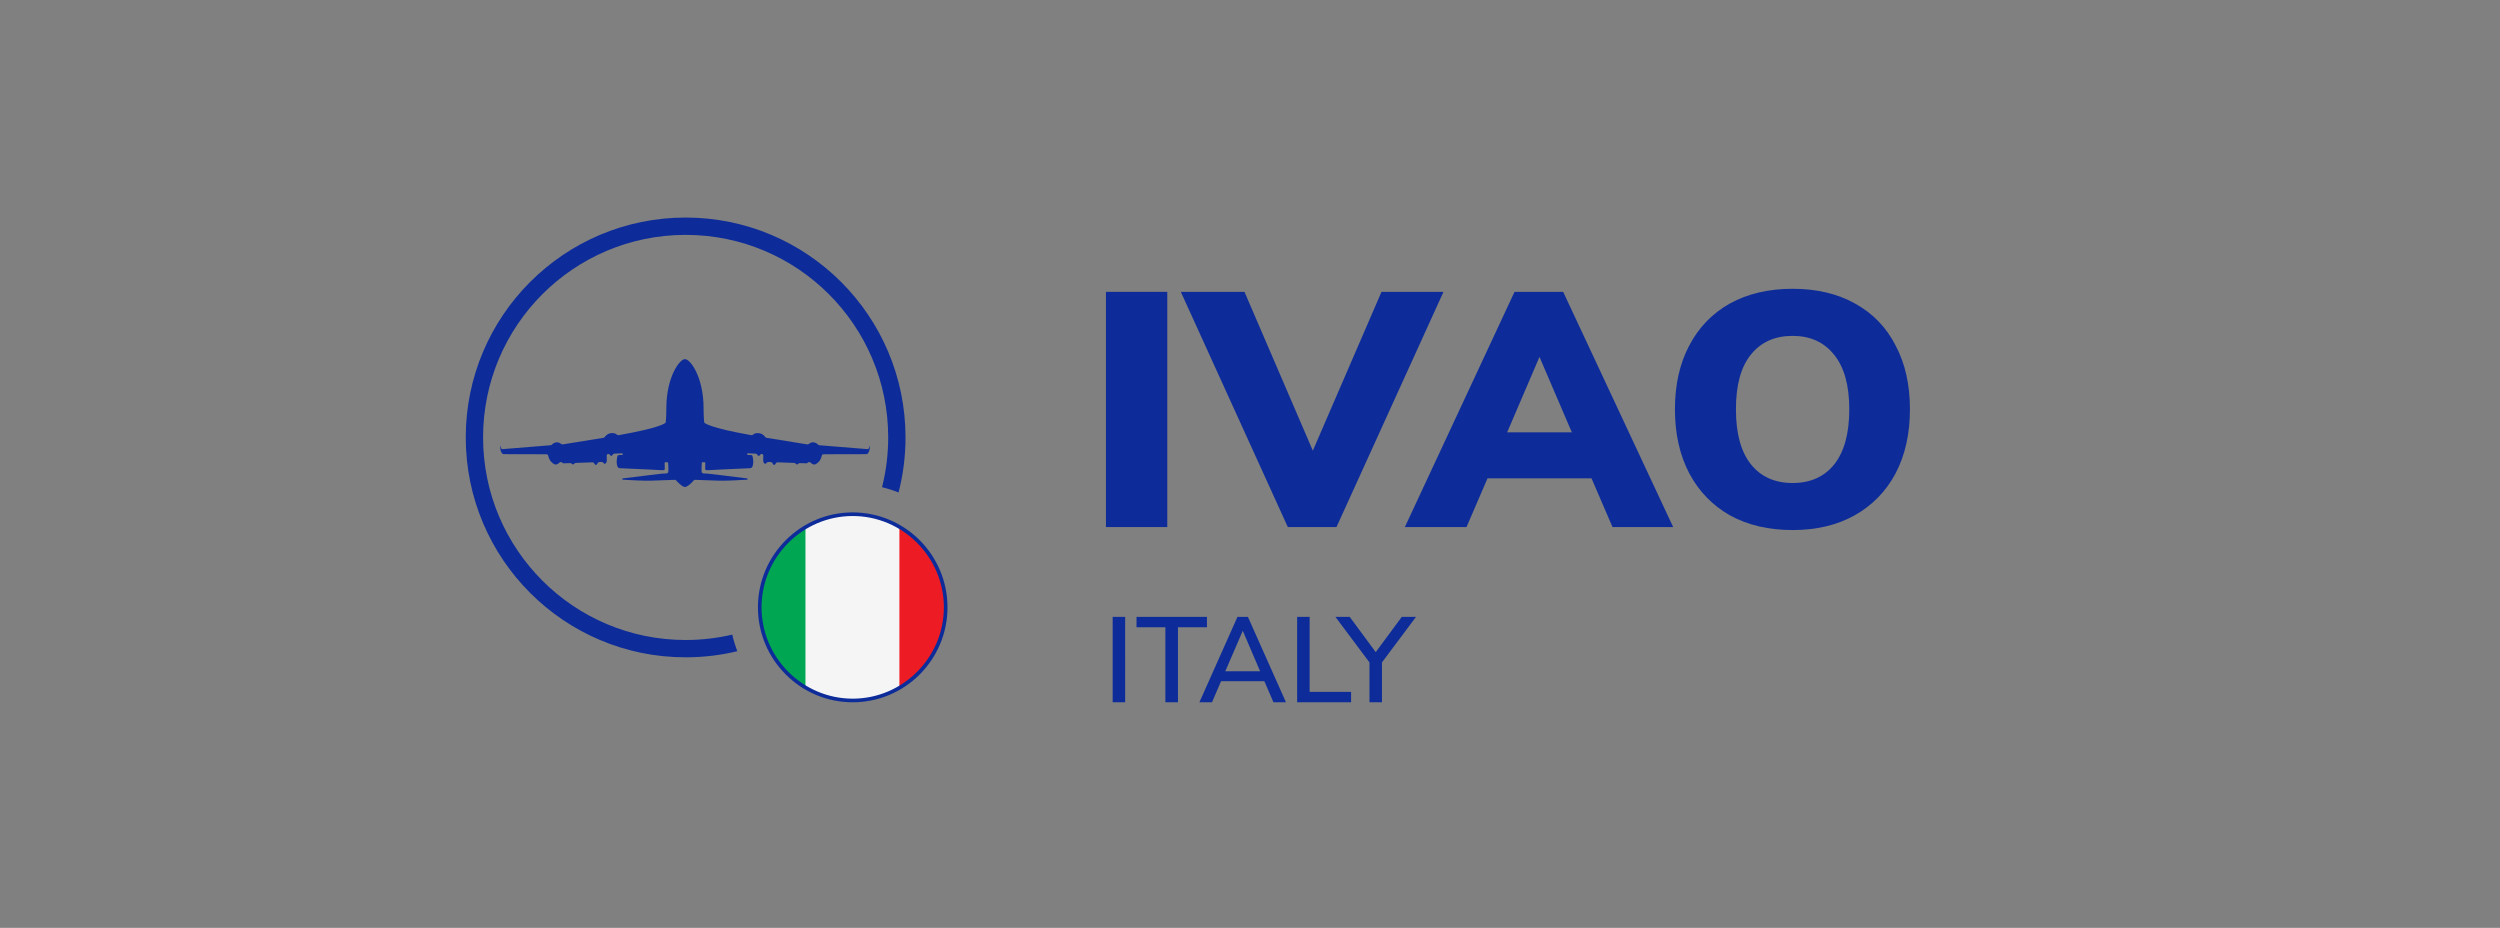 <?xml version="1.0" encoding="utf-8"?>
<!-- Generator: Adobe Illustrator 25.2.1, SVG Export Plug-In . SVG Version: 6.00 Build 0)  -->
<svg version="1.0" id="Ebene_1" xmlns="http://www.w3.org/2000/svg" xmlns:xlink="http://www.w3.org/1999/xlink" x="0px" y="0px"
	 viewBox="0 0 7504 2785" style="enable-background:new 0 0 7504 2785;" xml:space="preserve">
<rect x="0" y="0" width="7504" height="2785" fill="#808080" stroke="none"/>
<style type="text/css">
	.st0{clip-path:url(#SVGID_2_);fill:#FFFFFF;}
	.st1{clip-path:url(#SVGID_2_);fill:#00A651;}
	.st2{clip-path:url(#SVGID_2_);fill:#F5F5F5;}
	.st3{clip-path:url(#SVGID_2_);fill:#ED1C24;}
	.st4{fill:#0D2C99;}
	.st5{fill-rule:evenodd;clip-rule:evenodd;fill:#0D2C99;}
</style>
<g>
	<defs>
		<path id="SVGID_1_" d="M2559.5,2103.5c-154.2,0-280-126-280-280.5s125.8-280.5,280-280.5s280,126,280,280.5
			S2713.7,2103.5,2559.5,2103.5z"/>
	</defs>
	<clipPath id="SVGID_2_">
		<use xlink:href="#SVGID_1_"  style="overflow:visible;"/>
	</clipPath>
	<rect x="2137" y="1538" class="st0" width="844" height="570"/>
	<path class="st1" d="M2418.3,2108.8h-266.8c-8,0-14.6-6.7-14.6-15v-539.1c0-8.3,6.5-15,14.6-15h266.8V2108.8z"/>
	<path class="st2" d="M2699.7,1539.7h-281.3v569.1h281.3V1539.7z"/>
	<path class="st3" d="M2966.4,2108.8h-266.8v-569.1h266.8c8,0,14.6,6.7,14.6,15v539.1C2981,2102.1,2974.5,2108.8,2966.4,2108.8z"/>
</g>
<path class="st4" d="M3319.6,1582V876h184.1v706H3319.6z"/>
<path class="st4" d="M4146.7,876h186.1l-321.2,706h-146.1l-321.2-706h191.1l205.2,476.7L4146.7,876z"/>
<path class="st4" d="M4840.1,1582l-63-146.2h-312.2l-63,146.2h-185.1l329.2-706H4692l330.2,706H4840.1z M4523.9,1297.6H4718
	l-97.1-226.3L4523.9,1297.6z"/>
<path class="st4" d="M5380.7,1591c-72.1,0-134.8-14.7-188.1-44.1c-52.7-30-93.4-72.1-122.1-126.2c-28.7-54.7-43-118.8-43-192.3
	c0-73.4,14.3-137.2,43-191.3c28.7-54.7,69.4-96.8,122.1-126.2c53.4-29.4,116.1-44.1,188.1-44.1c72,0,134.4,14.7,187.1,44.1
	c53.4,29.4,94.1,71.4,122.1,126.2c28.7,54.1,43,117.8,43,191.3c0,73.4-14.3,137.5-43,192.3c-28.7,54.1-69.7,96.1-123.1,126.2
	C5514.1,1576.3,5452.1,1591,5380.7,1591z M5380.7,1449.8c53.4,0,95.1-18.7,125.1-56.1c30-38,45-93.1,45-165.2s-15.3-126.8-46-164.2
	c-30-37.4-71.4-56.1-124.1-56.1c-53.4,0-95.1,18.7-125.1,56.1c-30,36.7-45,91.5-45,164.2s15,127.8,45,165.2
	C5285.6,1431.1,5327.3,1449.8,5380.7,1449.8z"/>
<path class="st4" d="M3339.8,2108v-256.5h37.5V2108H3339.8z M3498,2108v-225.2h-86.6v-31.3h211.4v31.3h-87V2108H3498z M3822.4,2108
	l-27.3-63.3h-129.9l-27.3,63.3h-37.8l114.3-256.5h31.3l114.3,256.5H3822.4z M3677.9,2014.8h104.4l-52-121.5L3677.9,2014.8z
	 M3893.5,2108v-256.5h37.5v225.2h124.4v31.3H3893.5z M4250.4,1851.5l-102.3,136.8V2108h-37.5v-119.7l-102.3-136.8h42.9l78.2,105.9
	l78.2-105.9H4250.4z"/>
<path class="st4" d="M2559.5,1548.9c150.4,0,273.6,123.4,273.6,274.1s-123.2,274.1-273.6,274.1s-273.6-123.4-273.6-274.1
	S2409,1548.9,2559.5,1548.9z M2559.5,1538c-157,0-284.5,127.8-284.5,285s127.5,285,284.5,285s284.5-127.8,284.5-285
	S2716.5,1538,2559.5,1538z"/>
<path class="st5" d="M2165.5,1426.5c-0.3,0-35.4-4.5-39.5-4.7c-0.4,0-0.9,0-1.4-0.1c-3.2-0.1-8.7-0.3-12.6-0.6
	c-2.8-0.2-5.9-2.5-6-5.3c-0.1-1.4-0.1-3-0.1-4.7c0-1.4,0-2.9-0.1-4.3c0-6.1,0.7-16,1-18.3c0-0.1,0.1-0.3,0.2-0.5
	c0.2-0.4,0.7-0.5,1.1-0.5h7.8c1.2,0,1.2,3,1.1,4.8c0,0.1,0,0.2,0,0.4c0,1.6-0.4,14-0.4,15.7c0,1.8,3.4,3.2,7.7,3.1
	c4.3-0.2,41.3-2.3,42-2.3c0,0,0,0,0,0c0.7,0,77.4-3.4,85.5-3.8c8.1-0.4,9.3-12.2,9.2-21.4c-0.1-5.7-1.3-11.3-2.2-14.7
	c-0.5-2-2.4-3.4-4.5-3.4l-9.3-0.2c-1.4,0-2.5-1.2-2.4-2.7c0.1-1.4,1.2-2.4,2.6-2.3l23.1,1c2.3,0.1,4.2,1.8,5.3,3.9
	c0.8,1.5,2.1,2.8,3.8,2.8c1.1,0,1.9-0.5,2.5-1.2c0.1-0.1,0.2-0.3,0.3-0.4c1.7-2,3.6-4.3,6.2-4.2c2.7,0.1,4.8,2.3,4.7,5
	c-0.1,4.4-0.2,10.7-0.3,13.9c0,5.4,2.3,10.4,5.8,10.6c1.4,0.1,2.4-0.5,3.1-1.4c1.7-2,3.8-4.1,6.4-4l7.8,0.3c2.7,0.1,4.7,2.4,5.6,4.9
	c0.7,1.8,1.9,3.4,4,3.4c2.2,0.2,3.5-1.4,4.4-3.2c1.1-2.4,3.3-4.5,5.9-4.4l50.6,1.8c1.7,0.1,3,1.3,4.3,2.5c0.7,0.6,1.4,1.3,2.1,1.8
	c0.4,0.2,0.9,0.4,1.4,0.4c1,0,1.9-0.5,2.5-1.1c1.6-1.5,3.4-3,5.6-3l20.2,0.6c1.5,0,2.9-0.6,3.9-1.7l0.4-0.4c1.9-2.2,5.4-2.3,7.6-0.3
	c3.3,2.8,8,6.2,11.5,6.1c5.9,0,15.6-8.1,19.4-16.5c1.7-3.7,2.6-7,3.1-9.5c0.6-2.7,2.8-4.9,5.6-4.9c23-0.1,119-0.3,128.3-0.3
	c10.6-0.2,11.7-27.5,10.9-25.7c-0.4,1-1.8,4.6-2.8,7.4c-0.8,2.1-2.9,3.4-5.1,3.2l-144.2-11.7c-1.6-0.1-3-1-4.1-2.2
	c-2.1-2.3-6.6-6-13.3-6.5c-6.4-0.5-10.9,2.4-13.3,4.5c-1.4,1.2-3.3,2-5.2,1.7l-122.5-19.8c-1.6-0.2-2.9-1.2-3.8-2.5
	c-2.7-3.8-9.6-11.3-21.5-11.6c-6.9-0.3-10.9,1.5-13.1,3.3c-2,1.7-4.7,3.3-7.3,2.9c-127.1-22.6-139.8-36-141.1-38
	c-0.1-0.2-0.1-0.3-0.2-0.5c-0.2-2.3-1.8-18.4-1.8-41.8c0-94.1-39.7-147.9-55.7-147.9c-0.1,0-0.1,0-0.2,0c-0.1,0-0.1,0-0.2,0
	c-16,0-55.7,53.8-55.7,147.9c0,23.4-1.5,39.5-1.8,41.8c0,0.2,0,0.4-0.1,0.5c-1.2,2-14,15.4-141.1,38c-2.6,0.5-5.3-1.2-7.3-2.9
	c-2.2-1.8-6.2-3.6-13.1-3.3c-11.8,0.3-18.7,7.8-21.4,11.6c-0.9,1.3-2.3,2.2-3.8,2.5l-122.5,19.8c-1.8,0.3-3.7-0.5-5.2-1.7
	c-2.4-2.1-6.9-4.9-13.3-4.5c-6.8,0.5-11.2,4.2-13.3,6.5c-1.1,1.2-2.5,2-4.1,2.2l-144.2,11.7c-2.2,0.2-4.3-1.1-5.1-3.2
	c-1-2.8-2.4-6.4-2.8-7.4c-0.7-1.8,0.4,25.5,10.9,25.7c9.3,0,105.2,0.3,128.3,0.3c2.8,0,5,2.2,5.6,4.9c0.5,2.5,1.4,5.7,3.1,9.5
	c3.8,8.5,13.5,16.5,19.4,16.5c3.5,0.1,8.2-3.3,11.5-6.1c2.2-1.9,5.7-1.9,7.6,0.3l0.4,0.4c1,1.1,2.4,1.7,3.9,1.7l20.2-0.6
	c2.2-0.1,4,1.5,5.6,3c0.7,0.6,1.5,1.1,2.5,1.1c0.6,0,1-0.2,1.4-0.4c0.8-0.5,1.4-1.1,2.1-1.8c1.3-1.2,2.6-2.4,4.3-2.5l50.6-1.8
	c2.7-0.1,4.8,2,6,4.4c0.8,1.8,2.2,3.3,4.4,3.2c2.2,0,3.4-1.6,4-3.4c0.9-2.5,2.9-4.8,5.6-4.9l7.8-0.3c2.6-0.1,4.6,2,6.3,4
	c0.7,0.8,1.7,1.4,3.1,1.4c3.4-0.2,5.8-5.2,5.8-10.6c-0.1-3.2-0.2-9.5-0.3-13.9c0-2.7,2.1-4.9,4.7-5c2.6-0.1,4.5,2.2,6.2,4.2
	c0.1,0.1,0.2,0.3,0.3,0.4c0.6,0.7,1.4,1.2,2.5,1.2c1.8,0,3-1.3,3.8-2.8c1.1-2,3-3.8,5.3-3.9l23.1-1c1.3-0.1,2.5,1,2.6,2.3
	c0.1,1.4-1,2.6-2.4,2.7l-9.4,0.2c-2.1,0.1-3.9,1.4-4.5,3.4c-0.9,3.4-2.1,9-2.2,14.7c-0.2,9.2,1.1,21.1,9.2,21.4
	c8,0.4,84.8,3.7,85.5,3.8c0,0,0,0,0,0c0.7,0,37.7,2.2,42,2.3c4.3,0.2,7.7-1.2,7.7-3.1c0-1.7-0.3-14-0.4-15.7c0-0.1,0-0.2,0-0.2
	c0,0,0-0.1,0-0.1c-0.2-1.8-0.1-4.8,1.1-4.8h7.8c0.4,0,0.9,0.1,1.1,0.5c0.1,0.1,0.2,0.3,0.2,0.5c0.4,2.3,1,12.2,1,18.3
	c0,1.4-0.1,2.9-0.1,4.3c0,1.7,0,3.3-0.1,4.7c-0.1,2.8-3.3,5.1-6,5.2c-3.8,0.2-9,0.5-12.2,0.6c-0.8,0-1.4,0.1-1.9,0.1
	c-4.1,0.2-39.2,4.6-39.5,4.7c0,0,0,0,0,0c-0.3,0-75.2,9.2-77.2,9.5s-1.8,3.8,0,3.8c0.3,0,2,0.1,4.7,0.3c13.8,0.8,54.9,3.4,81.5,2.6
	c27.3-0.9,60.8-2.1,70.1-2.4c1.6-0.1,3.1,0.6,4.1,1.8c3.9,4.4,13.9,15.3,22.1,18.4c-0.7,0.5-1,0.8,0.1,0.8h3.8c0,0,0,0,0.1,0h4.2
	c1,0,0.8-0.3,0.1-0.8c8.2-3,18.3-13.9,22.1-18.4c1-1.2,2.5-1.9,4.1-1.8c9.3,0.3,42.8,1.5,70.1,2.4c26.6,0.8,67.7-1.8,81.5-2.6
	c2.7-0.2,4.4-0.3,4.7-0.3c1.8,0,2-3.4,0-3.8C2240.8,1435.6,2165.8,1426.5,2165.5,1426.5L2165.5,1426.5z"/>
<path class="st4" d="M2058,653c-364.5,0-660,295.5-660,660s295.5,660,660,660c53.4,0,105.3-6.3,155-18.3
	c-6.1-16.1-11.2-32.8-15-49.9c-45,10.6-91.8,16.2-140,16.2c-335.8,0-608-272.2-608-608s272.2-608,608-608s608,272.2,608,608
	c0,51.5-6.4,101.6-18.5,149.4c17,4.1,33.6,9.4,49.6,15.8c13.7-52.8,20.9-108.2,20.9-165.2C2718,948.5,2422.5,653,2058,653z"/>
</svg>

